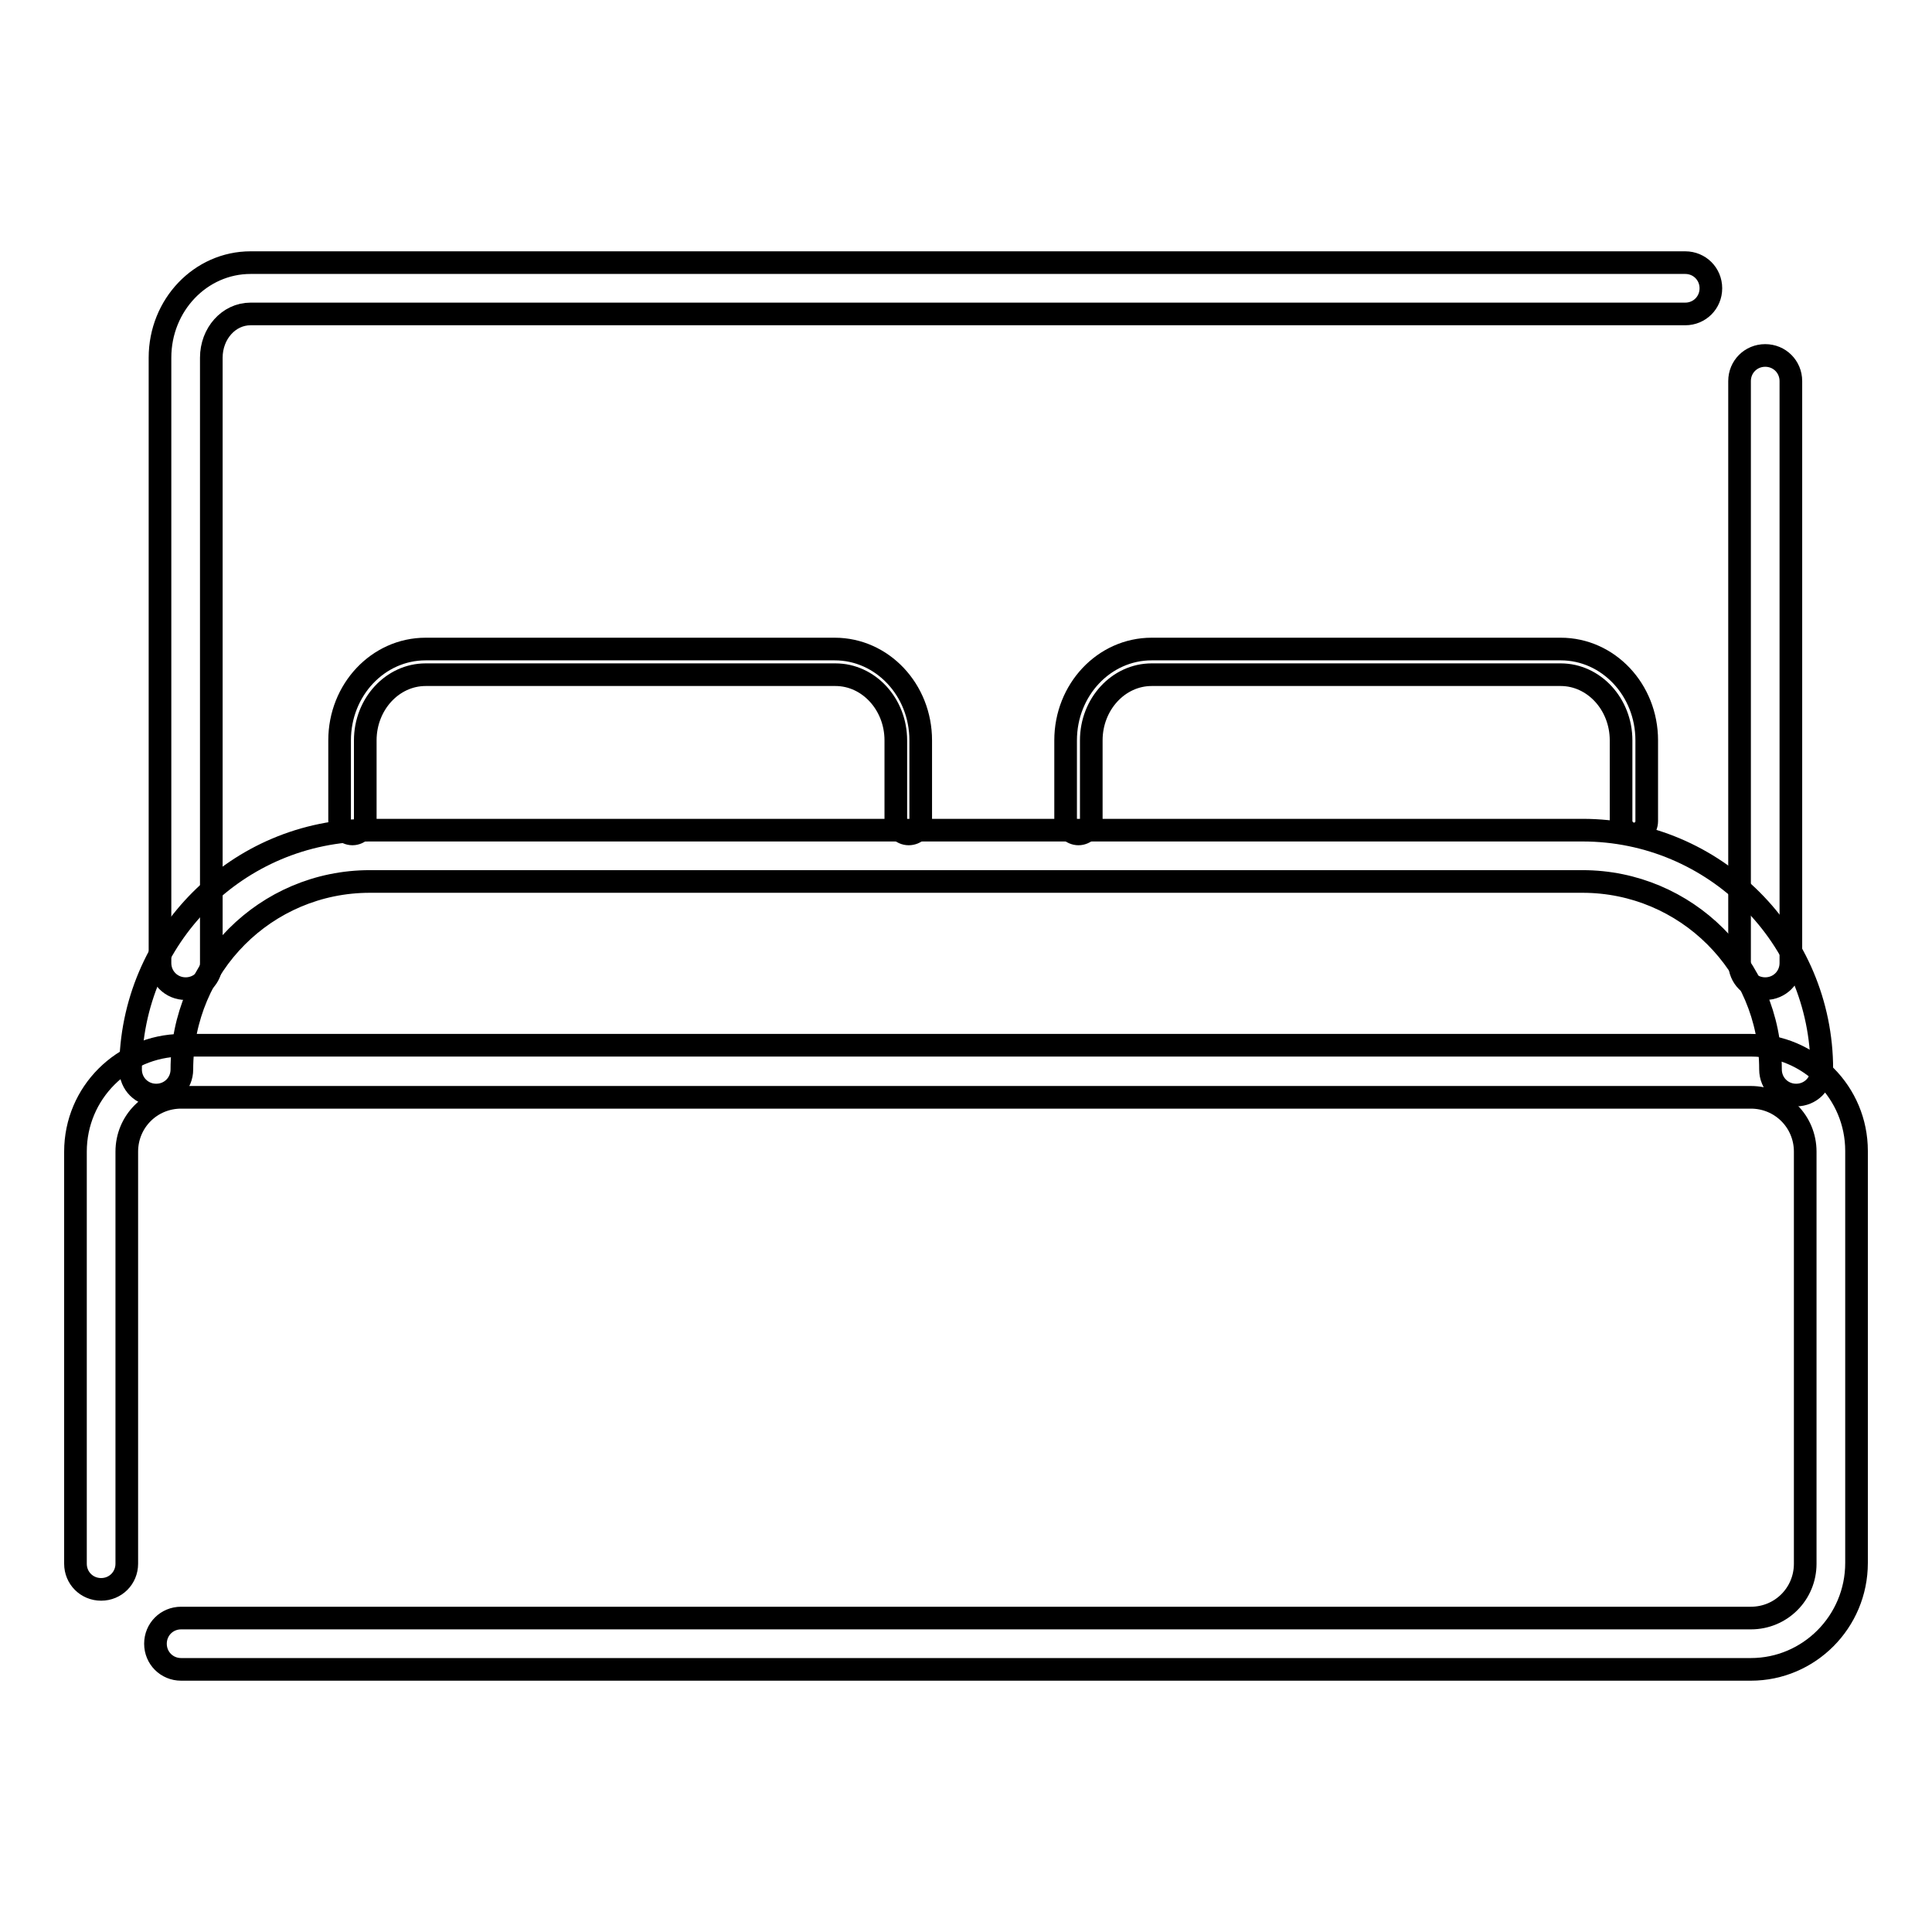 <?xml version="1.0" encoding="utf-8"?>
<!-- Svg Vector Icons : http://www.onlinewebfonts.com/icon -->
<!DOCTYPE svg PUBLIC "-//W3C//DTD SVG 1.1//EN" "http://www.w3.org/Graphics/SVG/1.1/DTD/svg11.dtd">
<svg version="1.1" xmlns="http://www.w3.org/2000/svg" xmlns:xlink="http://www.w3.org/1999/xlink" x="0px" y="0px" viewBox="0 0 256 256" enable-background="new 0 0 256 256" xml:space="preserve">
<g> <path stroke-width="3" fill-opacity="0" stroke="#000000"  d="M120.4,110.5c-0.9,0-1.7-0.8-1.7-1.7V98.1c0-4.8-3.6-8.7-8-8.7H56.4c-4.4,0-8,3.9-8,8.7v10.7 c0,0.9-0.8,1.7-1.7,1.7c-0.9,0-1.7-0.8-1.7-1.7V98.1C45,91.4,50.1,86,56.4,86h54.2c6.3,0,11.4,5.4,11.4,12.1v10.7 C122.1,109.8,121.3,110.5,120.4,110.5z M216.5,110.5c-0.9,0-1.7-0.8-1.7-1.7V98.1c0-4.8-3.6-8.7-8-8.7h-54.2c-4.4,0-8,3.9-8,8.7 v10.7c0,0.9-0.8,1.7-1.7,1.7c-0.9,0-1.7-0.8-1.7-1.7V98.1c0-6.7,5.1-12.1,11.4-12.1h54.2c6.3,0,11.4,5.4,11.4,12.1v10.7 C218.2,109.8,217.4,110.5,216.5,110.5L216.5,110.5z"/> <path stroke-width="3" fill-opacity="0" stroke="#000000"  d="M24.6,131c-1.9,0-3.4-1.5-3.4-3.4V47.4c0-7,5.4-12.6,12-12.6h190.1c1.9,0,3.4,1.5,3.4,3.4 c0,1.9-1.5,3.4-3.4,3.4H33.2c-2.9,0-5.2,2.6-5.2,5.8v80.2C28,129.5,26.5,131,24.6,131z M233.9,131c-1.9,0-3.4-1.5-3.4-3.4V50.5 c0-1.9,1.5-3.4,3.4-3.4s3.4,1.5,3.4,3.4v77.1C237.3,129.5,235.8,131,233.9,131z M232,221.2H24c-1.9,0-3.4-1.5-3.4-3.4 s1.5-3.4,3.4-3.4H232c4,0,7.2-3.2,7.2-7.2v-54.6c0-4-3.2-7.2-7.2-7.2H24c-4,0-7.2,3.2-7.2,7.2v54.6c0,1.9-1.5,3.4-3.4,3.4 c-1.9,0-3.4-1.5-3.4-3.4v-54.6c0-7.8,6.3-14,14-14.1H232c7.8,0,14,6.3,14,14v54.6C246,214.9,239.7,221.2,232,221.2L232,221.2z"/> <path stroke-width="3" fill-opacity="0" stroke="#000000"  d="M238,145.1c-1.9,0-3.4-1.5-3.4-3.4c0-13.8-11.2-24.9-24.9-24.9H49c-13.8,0-24.9,11.2-24.9,24.9 c0,1.9-1.5,3.4-3.4,3.4c-1.9,0-3.4-1.5-3.4-3.4c0-17.5,14.2-31.7,31.7-31.7h160.7c17.5,0,31.7,14.2,31.7,31.7 C241.4,143.6,239.9,145.1,238,145.1L238,145.1z"/></g>
</svg>